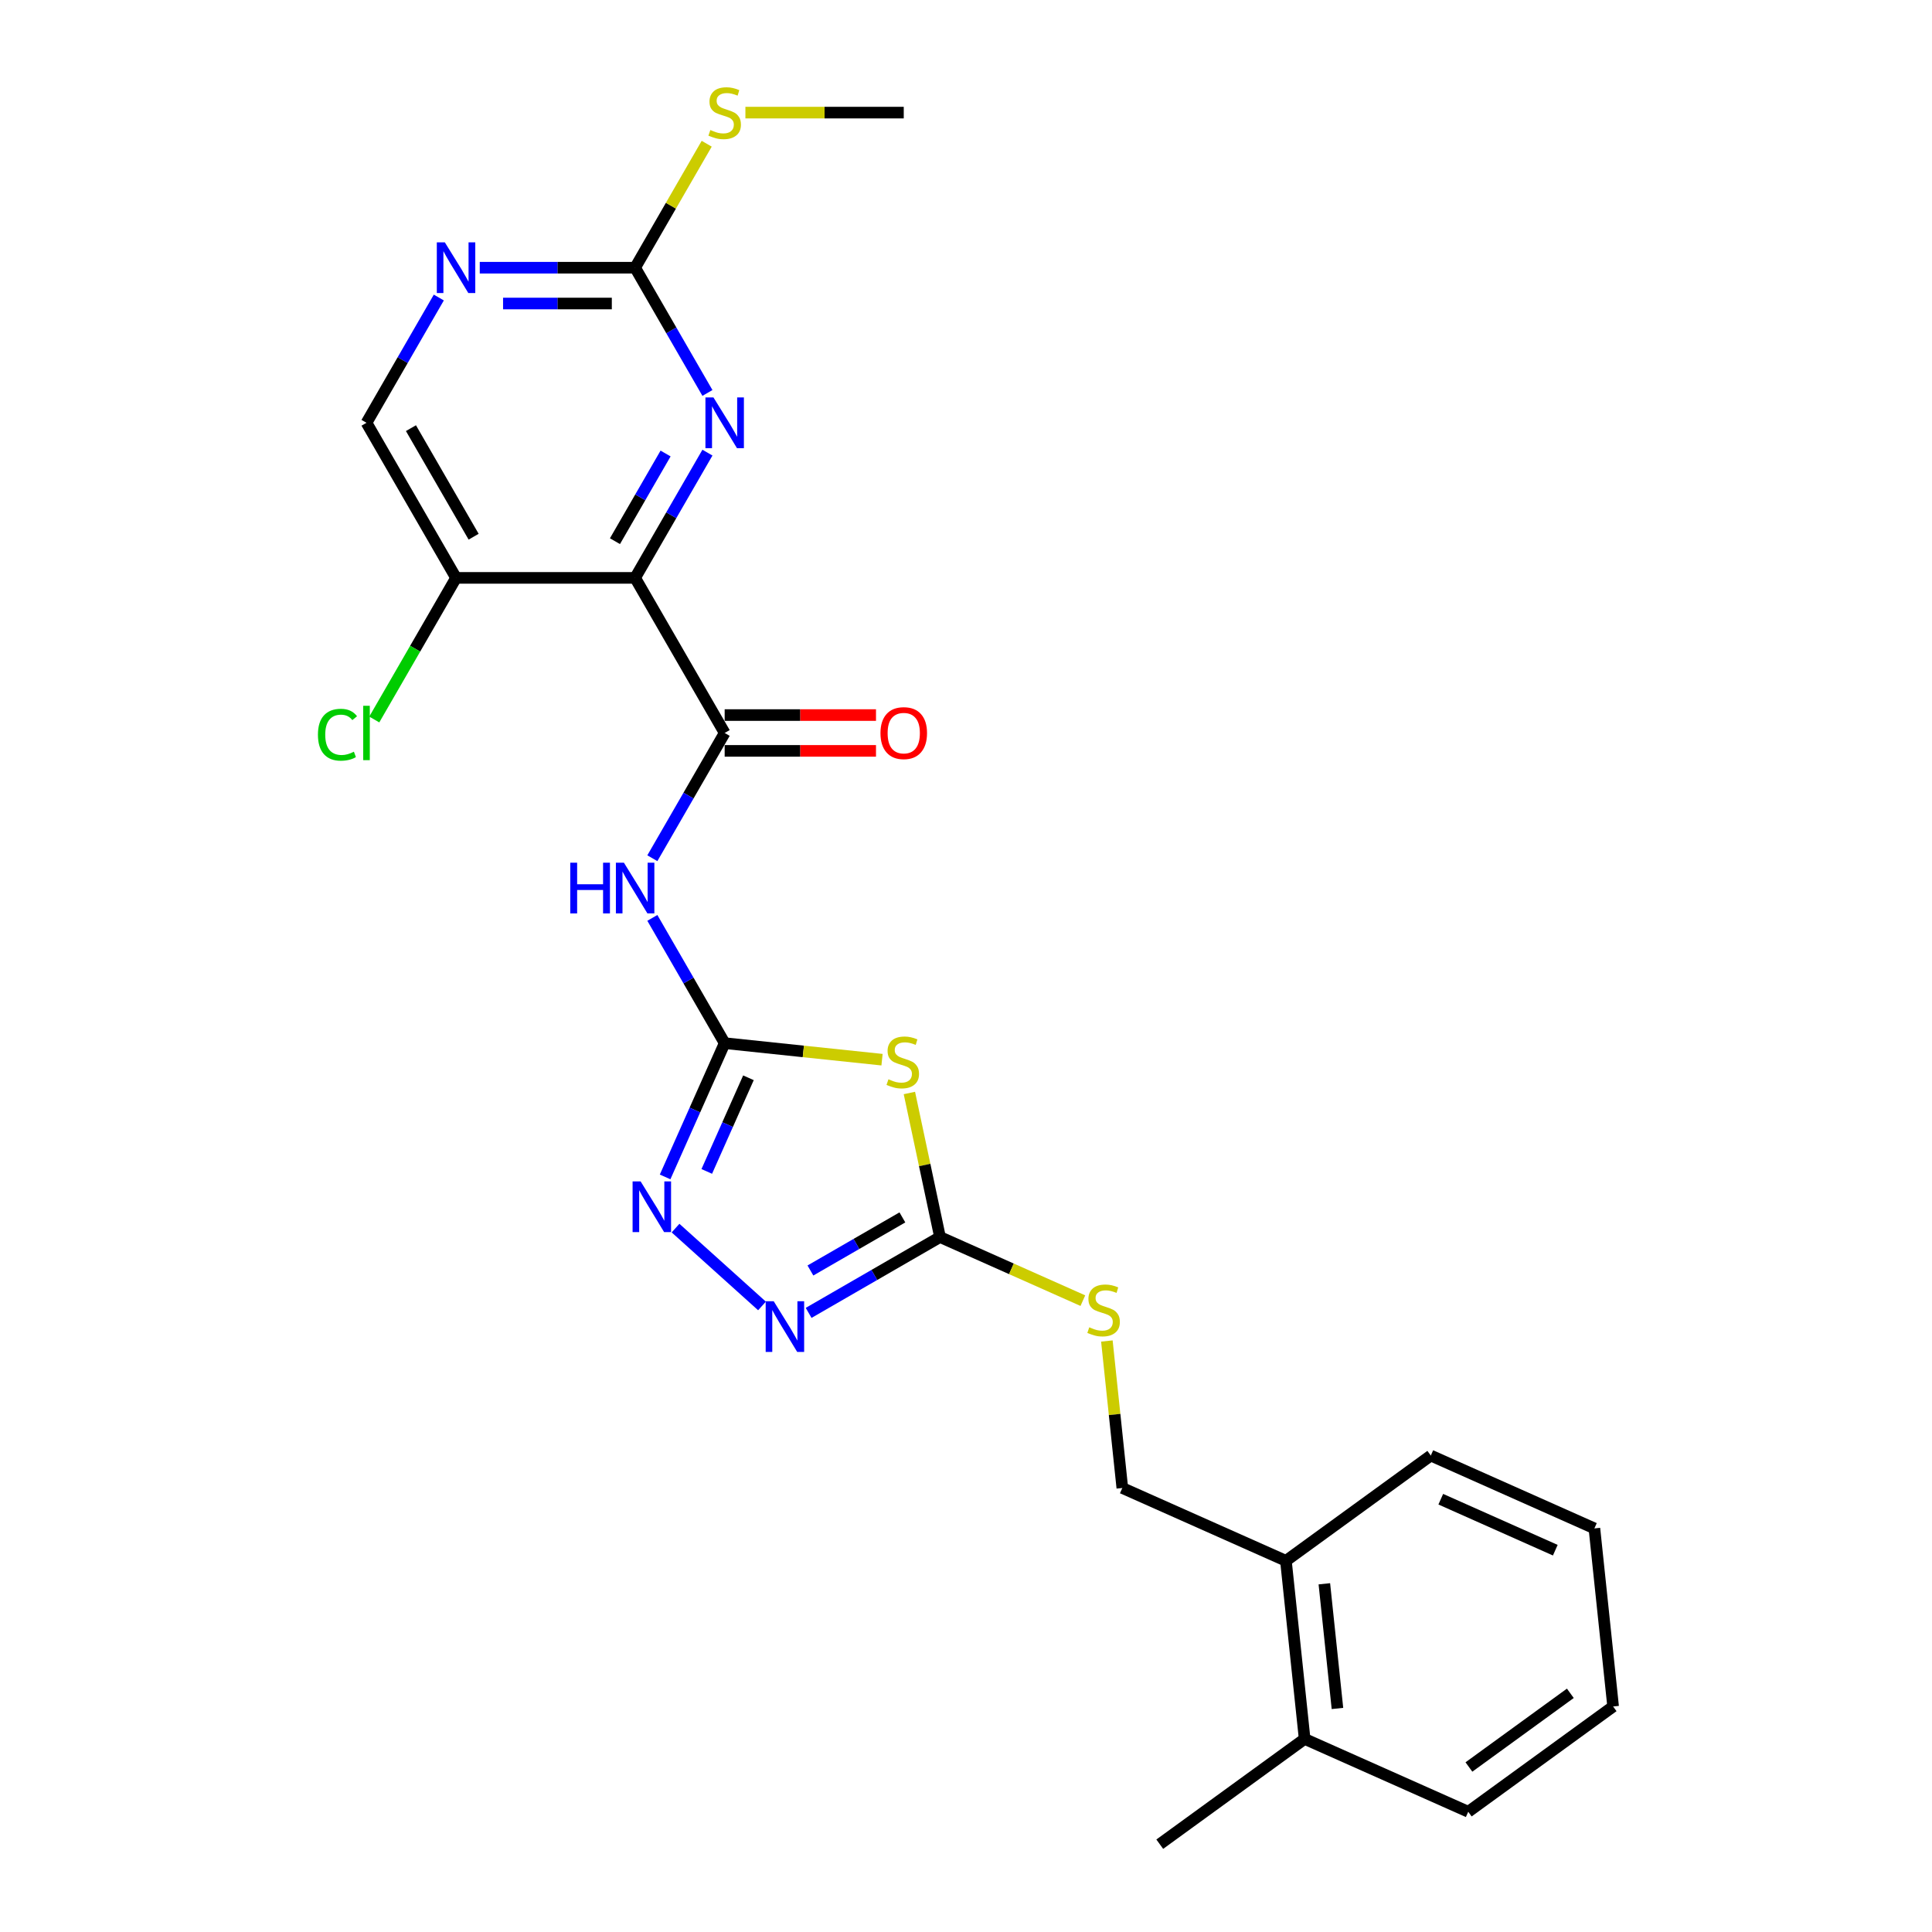 <?xml version='1.0' encoding='iso-8859-1'?>
<svg version='1.1' baseProfile='full'
              xmlns='http://www.w3.org/2000/svg'
                      xmlns:rdkit='http://www.rdkit.org/xml'
                      xmlns:xlink='http://www.w3.org/1999/xlink'
                  xml:space='preserve'
width='1000px' height='1000px' viewBox='0 0 1000 1000'>
<!-- END OF HEADER -->
<rect style='opacity:1.0;fill:#FFFFFF;stroke:none' width='1000' height='1000' x='0' y='0'> </rect>
<path class='bond-1' d='M 375.087,539.933 L 415.812,544.214' style='fill:none;fill-rule:evenodd;stroke:#000000;stroke-width:6px;stroke-linecap:butt;stroke-linejoin:miter;stroke-opacity:1' />
<path class='bond-1' d='M 415.812,544.214 L 456.538,548.494' style='fill:none;fill-rule:evenodd;stroke:#CCCC00;stroke-width:6px;stroke-linecap:butt;stroke-linejoin:miter;stroke-opacity:1' />
<path class='bond-3' d='M 375.087,539.933 L 356.371,507.518' style='fill:none;fill-rule:evenodd;stroke:#000000;stroke-width:6px;stroke-linecap:butt;stroke-linejoin:miter;stroke-opacity:1' />
<path class='bond-3' d='M 356.371,507.518 L 337.656,475.102' style='fill:none;fill-rule:evenodd;stroke:#0000FF;stroke-width:6px;stroke-linecap:butt;stroke-linejoin:miter;stroke-opacity:1' />
<path class='bond-5' d='M 375.087,539.933 L 359.674,574.552' style='fill:none;fill-rule:evenodd;stroke:#000000;stroke-width:6px;stroke-linecap:butt;stroke-linejoin:miter;stroke-opacity:1' />
<path class='bond-5' d='M 359.674,574.552 L 344.261,609.17' style='fill:none;fill-rule:evenodd;stroke:#0000FF;stroke-width:6px;stroke-linecap:butt;stroke-linejoin:miter;stroke-opacity:1' />
<path class='bond-5' d='M 387.399,557.859 L 376.61,582.092' style='fill:none;fill-rule:evenodd;stroke:#000000;stroke-width:6px;stroke-linecap:butt;stroke-linejoin:miter;stroke-opacity:1' />
<path class='bond-5' d='M 376.61,582.092 L 365.82,606.325' style='fill:none;fill-rule:evenodd;stroke:#0000FF;stroke-width:6px;stroke-linecap:butt;stroke-linejoin:miter;stroke-opacity:1' />
<path class='bond-0' d='M 328.74,299.111 L 375.087,379.385' style='fill:none;fill-rule:evenodd;stroke:#000000;stroke-width:6px;stroke-linecap:butt;stroke-linejoin:miter;stroke-opacity:1' />
<path class='bond-7' d='M 328.74,299.111 L 347.456,266.695' style='fill:none;fill-rule:evenodd;stroke:#000000;stroke-width:6px;stroke-linecap:butt;stroke-linejoin:miter;stroke-opacity:1' />
<path class='bond-7' d='M 347.456,266.695 L 366.171,234.279' style='fill:none;fill-rule:evenodd;stroke:#0000FF;stroke-width:6px;stroke-linecap:butt;stroke-linejoin:miter;stroke-opacity:1' />
<path class='bond-7' d='M 318.3,280.117 L 331.401,257.426' style='fill:none;fill-rule:evenodd;stroke:#000000;stroke-width:6px;stroke-linecap:butt;stroke-linejoin:miter;stroke-opacity:1' />
<path class='bond-7' d='M 331.401,257.426 L 344.502,234.735' style='fill:none;fill-rule:evenodd;stroke:#0000FF;stroke-width:6px;stroke-linecap:butt;stroke-linejoin:miter;stroke-opacity:1' />
<path class='bond-9' d='M 328.74,299.111 L 236.048,299.111' style='fill:none;fill-rule:evenodd;stroke:#000000;stroke-width:6px;stroke-linecap:butt;stroke-linejoin:miter;stroke-opacity:1' />
<path class='bond-4' d='M 470.696,565.732 L 478.62,603.011' style='fill:none;fill-rule:evenodd;stroke:#CCCC00;stroke-width:6px;stroke-linecap:butt;stroke-linejoin:miter;stroke-opacity:1' />
<path class='bond-4' d='M 478.62,603.011 L 486.543,640.289' style='fill:none;fill-rule:evenodd;stroke:#000000;stroke-width:6px;stroke-linecap:butt;stroke-linejoin:miter;stroke-opacity:1' />
<path class='bond-2' d='M 375.087,379.385 L 356.371,411.801' style='fill:none;fill-rule:evenodd;stroke:#000000;stroke-width:6px;stroke-linecap:butt;stroke-linejoin:miter;stroke-opacity:1' />
<path class='bond-2' d='M 356.371,411.801 L 337.656,444.217' style='fill:none;fill-rule:evenodd;stroke:#0000FF;stroke-width:6px;stroke-linecap:butt;stroke-linejoin:miter;stroke-opacity:1' />
<path class='bond-12' d='M 375.087,388.654 L 414.249,388.654' style='fill:none;fill-rule:evenodd;stroke:#000000;stroke-width:6px;stroke-linecap:butt;stroke-linejoin:miter;stroke-opacity:1' />
<path class='bond-12' d='M 414.249,388.654 L 453.412,388.654' style='fill:none;fill-rule:evenodd;stroke:#FF0000;stroke-width:6px;stroke-linecap:butt;stroke-linejoin:miter;stroke-opacity:1' />
<path class='bond-12' d='M 375.087,370.116 L 414.249,370.116' style='fill:none;fill-rule:evenodd;stroke:#000000;stroke-width:6px;stroke-linecap:butt;stroke-linejoin:miter;stroke-opacity:1' />
<path class='bond-12' d='M 414.249,370.116 L 453.412,370.116' style='fill:none;fill-rule:evenodd;stroke:#FF0000;stroke-width:6px;stroke-linecap:butt;stroke-linejoin:miter;stroke-opacity:1' />
<path class='bond-11' d='M 486.543,640.289 L 523.516,656.751' style='fill:none;fill-rule:evenodd;stroke:#000000;stroke-width:6px;stroke-linecap:butt;stroke-linejoin:miter;stroke-opacity:1' />
<path class='bond-11' d='M 523.516,656.751 L 560.489,673.212' style='fill:none;fill-rule:evenodd;stroke:#CCCC00;stroke-width:6px;stroke-linecap:butt;stroke-linejoin:miter;stroke-opacity:1' />
<path class='bond-25' d='M 486.543,640.289 L 452.543,659.92' style='fill:none;fill-rule:evenodd;stroke:#000000;stroke-width:6px;stroke-linecap:butt;stroke-linejoin:miter;stroke-opacity:1' />
<path class='bond-25' d='M 452.543,659.92 L 418.542,679.55' style='fill:none;fill-rule:evenodd;stroke:#0000FF;stroke-width:6px;stroke-linecap:butt;stroke-linejoin:miter;stroke-opacity:1' />
<path class='bond-25' d='M 467.074,630.124 L 443.273,643.865' style='fill:none;fill-rule:evenodd;stroke:#000000;stroke-width:6px;stroke-linecap:butt;stroke-linejoin:miter;stroke-opacity:1' />
<path class='bond-25' d='M 443.273,643.865 L 419.473,657.606' style='fill:none;fill-rule:evenodd;stroke:#0000FF;stroke-width:6px;stroke-linecap:butt;stroke-linejoin:miter;stroke-opacity:1' />
<path class='bond-6' d='M 349.658,635.663 L 394.41,675.957' style='fill:none;fill-rule:evenodd;stroke:#0000FF;stroke-width:6px;stroke-linecap:butt;stroke-linejoin:miter;stroke-opacity:1' />
<path class='bond-8' d='M 366.171,203.394 L 347.456,170.978' style='fill:none;fill-rule:evenodd;stroke:#0000FF;stroke-width:6px;stroke-linecap:butt;stroke-linejoin:miter;stroke-opacity:1' />
<path class='bond-8' d='M 347.456,170.978 L 328.74,138.563' style='fill:none;fill-rule:evenodd;stroke:#000000;stroke-width:6px;stroke-linecap:butt;stroke-linejoin:miter;stroke-opacity:1' />
<path class='bond-16' d='M 328.74,138.563 L 347.263,106.48' style='fill:none;fill-rule:evenodd;stroke:#000000;stroke-width:6px;stroke-linecap:butt;stroke-linejoin:miter;stroke-opacity:1' />
<path class='bond-16' d='M 347.263,106.48 L 365.786,74.398' style='fill:none;fill-rule:evenodd;stroke:#CCCC00;stroke-width:6px;stroke-linecap:butt;stroke-linejoin:miter;stroke-opacity:1' />
<path class='bond-26' d='M 328.74,138.563 L 288.53,138.563' style='fill:none;fill-rule:evenodd;stroke:#000000;stroke-width:6px;stroke-linecap:butt;stroke-linejoin:miter;stroke-opacity:1' />
<path class='bond-26' d='M 288.53,138.563 L 248.32,138.563' style='fill:none;fill-rule:evenodd;stroke:#0000FF;stroke-width:6px;stroke-linecap:butt;stroke-linejoin:miter;stroke-opacity:1' />
<path class='bond-26' d='M 316.677,157.101 L 288.53,157.101' style='fill:none;fill-rule:evenodd;stroke:#000000;stroke-width:6px;stroke-linecap:butt;stroke-linejoin:miter;stroke-opacity:1' />
<path class='bond-26' d='M 288.53,157.101 L 260.383,157.101' style='fill:none;fill-rule:evenodd;stroke:#0000FF;stroke-width:6px;stroke-linecap:butt;stroke-linejoin:miter;stroke-opacity:1' />
<path class='bond-13' d='M 236.048,299.111 L 189.702,218.837' style='fill:none;fill-rule:evenodd;stroke:#000000;stroke-width:6px;stroke-linecap:butt;stroke-linejoin:miter;stroke-opacity:1' />
<path class='bond-13' d='M 245.151,277.8 L 212.708,221.609' style='fill:none;fill-rule:evenodd;stroke:#000000;stroke-width:6px;stroke-linecap:butt;stroke-linejoin:miter;stroke-opacity:1' />
<path class='bond-18' d='M 236.048,299.111 L 214.886,335.764' style='fill:none;fill-rule:evenodd;stroke:#000000;stroke-width:6px;stroke-linecap:butt;stroke-linejoin:miter;stroke-opacity:1' />
<path class='bond-18' d='M 214.886,335.764 L 193.724,372.417' style='fill:none;fill-rule:evenodd;stroke:#00CC00;stroke-width:6px;stroke-linecap:butt;stroke-linejoin:miter;stroke-opacity:1' />
<path class='bond-10' d='M 227.132,154.005 L 208.417,186.421' style='fill:none;fill-rule:evenodd;stroke:#0000FF;stroke-width:6px;stroke-linecap:butt;stroke-linejoin:miter;stroke-opacity:1' />
<path class='bond-10' d='M 208.417,186.421 L 189.702,218.837' style='fill:none;fill-rule:evenodd;stroke:#000000;stroke-width:6px;stroke-linecap:butt;stroke-linejoin:miter;stroke-opacity:1' />
<path class='bond-15' d='M 572.916,694.101 L 576.914,732.138' style='fill:none;fill-rule:evenodd;stroke:#CCCC00;stroke-width:6px;stroke-linecap:butt;stroke-linejoin:miter;stroke-opacity:1' />
<path class='bond-15' d='M 576.914,732.138 L 580.911,770.176' style='fill:none;fill-rule:evenodd;stroke:#000000;stroke-width:6px;stroke-linecap:butt;stroke-linejoin:miter;stroke-opacity:1' />
<path class='bond-14' d='M 665.59,807.877 L 580.911,770.176' style='fill:none;fill-rule:evenodd;stroke:#000000;stroke-width:6px;stroke-linecap:butt;stroke-linejoin:miter;stroke-opacity:1' />
<path class='bond-17' d='M 665.59,807.877 L 675.279,900.062' style='fill:none;fill-rule:evenodd;stroke:#000000;stroke-width:6px;stroke-linecap:butt;stroke-linejoin:miter;stroke-opacity:1' />
<path class='bond-17' d='M 685.481,819.767 L 692.263,884.297' style='fill:none;fill-rule:evenodd;stroke:#000000;stroke-width:6px;stroke-linecap:butt;stroke-linejoin:miter;stroke-opacity:1' />
<path class='bond-19' d='M 665.59,807.877 L 740.58,753.394' style='fill:none;fill-rule:evenodd;stroke:#000000;stroke-width:6px;stroke-linecap:butt;stroke-linejoin:miter;stroke-opacity:1' />
<path class='bond-22' d='M 385.821,58.288 L 426.8,58.288' style='fill:none;fill-rule:evenodd;stroke:#CCCC00;stroke-width:6px;stroke-linecap:butt;stroke-linejoin:miter;stroke-opacity:1' />
<path class='bond-22' d='M 426.8,58.288 L 467.779,58.288' style='fill:none;fill-rule:evenodd;stroke:#000000;stroke-width:6px;stroke-linecap:butt;stroke-linejoin:miter;stroke-opacity:1' />
<path class='bond-20' d='M 675.279,900.062 L 600.289,954.545' style='fill:none;fill-rule:evenodd;stroke:#000000;stroke-width:6px;stroke-linecap:butt;stroke-linejoin:miter;stroke-opacity:1' />
<path class='bond-21' d='M 675.279,900.062 L 759.958,937.764' style='fill:none;fill-rule:evenodd;stroke:#000000;stroke-width:6px;stroke-linecap:butt;stroke-linejoin:miter;stroke-opacity:1' />
<path class='bond-23' d='M 740.58,753.394 L 825.259,791.095' style='fill:none;fill-rule:evenodd;stroke:#000000;stroke-width:6px;stroke-linecap:butt;stroke-linejoin:miter;stroke-opacity:1' />
<path class='bond-23' d='M 745.742,775.985 L 805.017,802.376' style='fill:none;fill-rule:evenodd;stroke:#000000;stroke-width:6px;stroke-linecap:butt;stroke-linejoin:miter;stroke-opacity:1' />
<path class='bond-27' d='M 759.958,937.764 L 834.948,883.28' style='fill:none;fill-rule:evenodd;stroke:#000000;stroke-width:6px;stroke-linecap:butt;stroke-linejoin:miter;stroke-opacity:1' />
<path class='bond-27' d='M 760.31,914.593 L 812.803,876.455' style='fill:none;fill-rule:evenodd;stroke:#000000;stroke-width:6px;stroke-linecap:butt;stroke-linejoin:miter;stroke-opacity:1' />
<path class='bond-24' d='M 825.259,791.095 L 834.948,883.28' style='fill:none;fill-rule:evenodd;stroke:#000000;stroke-width:6px;stroke-linecap:butt;stroke-linejoin:miter;stroke-opacity:1' />
<path  class='atom-2' d='M 459.856 558.632
Q 460.153 558.743, 461.376 559.262
Q 462.6 559.781, 463.935 560.115
Q 465.307 560.412, 466.641 560.412
Q 469.125 560.412, 470.571 559.225
Q 472.017 558.002, 472.017 555.888
Q 472.017 554.442, 471.276 553.553
Q 470.571 552.663, 469.459 552.181
Q 468.347 551.699, 466.493 551.143
Q 464.157 550.438, 462.748 549.771
Q 461.376 549.103, 460.375 547.694
Q 459.411 546.285, 459.411 543.913
Q 459.411 540.613, 461.636 538.573
Q 463.898 536.534, 468.347 536.534
Q 471.387 536.534, 474.835 537.98
L 473.983 540.835
Q 470.831 539.537, 468.458 539.537
Q 465.9 539.537, 464.491 540.613
Q 463.082 541.651, 463.119 543.468
Q 463.119 544.877, 463.823 545.729
Q 464.565 546.582, 465.603 547.064
Q 466.678 547.546, 468.458 548.102
Q 470.831 548.844, 472.24 549.585
Q 473.649 550.327, 474.65 551.847
Q 475.688 553.33, 475.688 555.888
Q 475.688 559.522, 473.241 561.487
Q 470.831 563.415, 466.79 563.415
Q 464.454 563.415, 462.674 562.896
Q 460.931 562.414, 458.855 561.561
L 459.856 558.632
' fill='#CCCC00'/>
<path  class='atom-4' d='M 295.167 446.534
L 298.727 446.534
L 298.727 457.694
L 312.148 457.694
L 312.148 446.534
L 315.708 446.534
L 315.708 472.784
L 312.148 472.784
L 312.148 460.66
L 298.727 460.66
L 298.727 472.784
L 295.167 472.784
L 295.167 446.534
' fill='#0000FF'/>
<path  class='atom-4' d='M 322.938 446.534
L 331.54 460.438
Q 332.393 461.81, 333.764 464.294
Q 335.136 466.778, 335.21 466.926
L 335.21 446.534
L 338.696 446.534
L 338.696 472.784
L 335.099 472.784
L 325.867 457.583
Q 324.792 455.803, 323.642 453.764
Q 322.53 451.725, 322.196 451.094
L 322.196 472.784
L 318.785 472.784
L 318.785 446.534
L 322.938 446.534
' fill='#0000FF'/>
<path  class='atom-6' d='M 331.583 611.487
L 340.185 625.391
Q 341.037 626.763, 342.409 629.247
Q 343.781 631.731, 343.855 631.879
L 343.855 611.487
L 347.34 611.487
L 347.34 637.738
L 343.744 637.738
L 334.512 622.536
Q 333.437 620.756, 332.287 618.717
Q 331.175 616.678, 330.841 616.047
L 330.841 637.738
L 327.43 637.738
L 327.43 611.487
L 331.583 611.487
' fill='#0000FF'/>
<path  class='atom-7' d='M 400.467 673.51
L 409.069 687.414
Q 409.921 688.786, 411.293 691.27
Q 412.665 693.755, 412.739 693.903
L 412.739 673.51
L 416.225 673.51
L 416.225 699.761
L 412.628 699.761
L 403.396 684.559
Q 402.321 682.78, 401.171 680.741
Q 400.059 678.701, 399.725 678.071
L 399.725 699.761
L 396.314 699.761
L 396.314 673.51
L 400.467 673.51
' fill='#0000FF'/>
<path  class='atom-8' d='M 369.284 205.711
L 377.886 219.615
Q 378.739 220.987, 380.111 223.471
Q 381.483 225.956, 381.557 226.104
L 381.557 205.711
L 385.042 205.711
L 385.042 231.962
L 381.445 231.962
L 372.213 216.76
Q 371.138 214.981, 369.989 212.941
Q 368.876 210.902, 368.543 210.272
L 368.543 231.962
L 365.132 231.962
L 365.132 205.711
L 369.284 205.711
' fill='#0000FF'/>
<path  class='atom-11' d='M 230.245 125.437
L 238.847 139.341
Q 239.7 140.713, 241.072 143.197
Q 242.444 145.681, 242.518 145.83
L 242.518 125.437
L 246.003 125.437
L 246.003 151.688
L 242.407 151.688
L 233.174 136.486
Q 232.099 134.707, 230.95 132.667
Q 229.837 130.628, 229.504 129.998
L 229.504 151.688
L 226.093 151.688
L 226.093 125.437
L 230.245 125.437
' fill='#0000FF'/>
<path  class='atom-12' d='M 563.807 687.001
Q 564.104 687.112, 565.327 687.631
Q 566.551 688.15, 567.885 688.484
Q 569.257 688.78, 570.592 688.78
Q 573.076 688.78, 574.522 687.594
Q 575.968 686.37, 575.968 684.257
Q 575.968 682.811, 575.227 681.921
Q 574.522 681.031, 573.41 680.549
Q 572.298 680.067, 570.444 679.511
Q 568.108 678.807, 566.699 678.139
Q 565.327 677.472, 564.326 676.063
Q 563.362 674.654, 563.362 672.281
Q 563.362 668.981, 565.587 666.942
Q 567.848 664.903, 572.298 664.903
Q 575.338 664.903, 578.786 666.349
L 577.933 669.204
Q 574.782 667.906, 572.409 667.906
Q 569.851 667.906, 568.442 668.981
Q 567.033 670.019, 567.07 671.836
Q 567.07 673.245, 567.774 674.098
Q 568.516 674.951, 569.554 675.433
Q 570.629 675.915, 572.409 676.471
Q 574.782 677.212, 576.191 677.954
Q 577.6 678.695, 578.601 680.216
Q 579.639 681.699, 579.639 684.257
Q 579.639 687.891, 577.192 689.856
Q 574.782 691.784, 570.74 691.784
Q 568.405 691.784, 566.625 691.265
Q 564.882 690.783, 562.806 689.93
L 563.807 687.001
' fill='#CCCC00'/>
<path  class='atom-13' d='M 455.729 379.459
Q 455.729 373.156, 458.844 369.634
Q 461.958 366.111, 467.779 366.111
Q 473.6 366.111, 476.715 369.634
Q 479.829 373.156, 479.829 379.459
Q 479.829 385.836, 476.678 389.47
Q 473.526 393.066, 467.779 393.066
Q 461.995 393.066, 458.844 389.47
Q 455.729 385.874, 455.729 379.459
M 467.779 390.1
Q 471.784 390.1, 473.934 387.431
Q 476.122 384.724, 476.122 379.459
Q 476.122 374.305, 473.934 371.71
Q 471.784 369.078, 467.779 369.078
Q 463.775 369.078, 461.588 371.673
Q 459.437 374.268, 459.437 379.459
Q 459.437 384.761, 461.588 387.431
Q 463.775 390.1, 467.779 390.1
' fill='#FF0000'/>
<path  class='atom-17' d='M 367.671 67.298
Q 367.968 67.409, 369.192 67.928
Q 370.415 68.448, 371.75 68.781
Q 373.122 69.078, 374.456 69.078
Q 376.941 69.078, 378.387 67.891
Q 379.833 66.668, 379.833 64.554
Q 379.833 63.108, 379.091 62.219
Q 378.387 61.329, 377.274 60.847
Q 376.162 60.365, 374.308 59.809
Q 371.972 59.104, 370.563 58.437
Q 369.192 57.769, 368.19 56.36
Q 367.226 54.952, 367.226 52.578
Q 367.226 49.279, 369.451 47.239
Q 371.713 45.2, 376.162 45.2
Q 379.202 45.2, 382.65 46.646
L 381.798 49.501
Q 378.646 48.203, 376.273 48.203
Q 373.715 48.203, 372.306 49.279
Q 370.897 50.317, 370.934 52.134
Q 370.934 53.542, 371.639 54.395
Q 372.38 55.248, 373.418 55.73
Q 374.494 56.212, 376.273 56.768
Q 378.646 57.51, 380.055 58.251
Q 381.464 58.993, 382.465 60.513
Q 383.503 61.996, 383.503 64.554
Q 383.503 68.188, 381.056 70.153
Q 378.646 72.081, 374.605 72.081
Q 372.269 72.081, 370.489 71.562
Q 368.747 71.08, 366.67 70.227
L 367.671 67.298
' fill='#CCCC00'/>
<path  class='atom-19' d='M 164.563 380.293
Q 164.563 373.768, 167.604 370.357
Q 170.681 366.909, 176.502 366.909
Q 181.915 366.909, 184.807 370.728
L 182.36 372.73
Q 180.247 369.949, 176.502 369.949
Q 172.535 369.949, 170.421 372.618
Q 168.345 375.251, 168.345 380.293
Q 168.345 385.484, 170.496 388.154
Q 172.683 390.823, 176.91 390.823
Q 179.802 390.823, 183.176 389.081
L 184.214 391.861
Q 182.842 392.751, 180.766 393.27
Q 178.69 393.789, 176.391 393.789
Q 170.681 393.789, 167.604 390.304
Q 164.563 386.819, 164.563 380.293
' fill='#00CC00'/>
<path  class='atom-19' d='M 187.996 365.314
L 191.407 365.314
L 191.407 393.456
L 187.996 393.456
L 187.996 365.314
' fill='#00CC00'/>
</svg>
